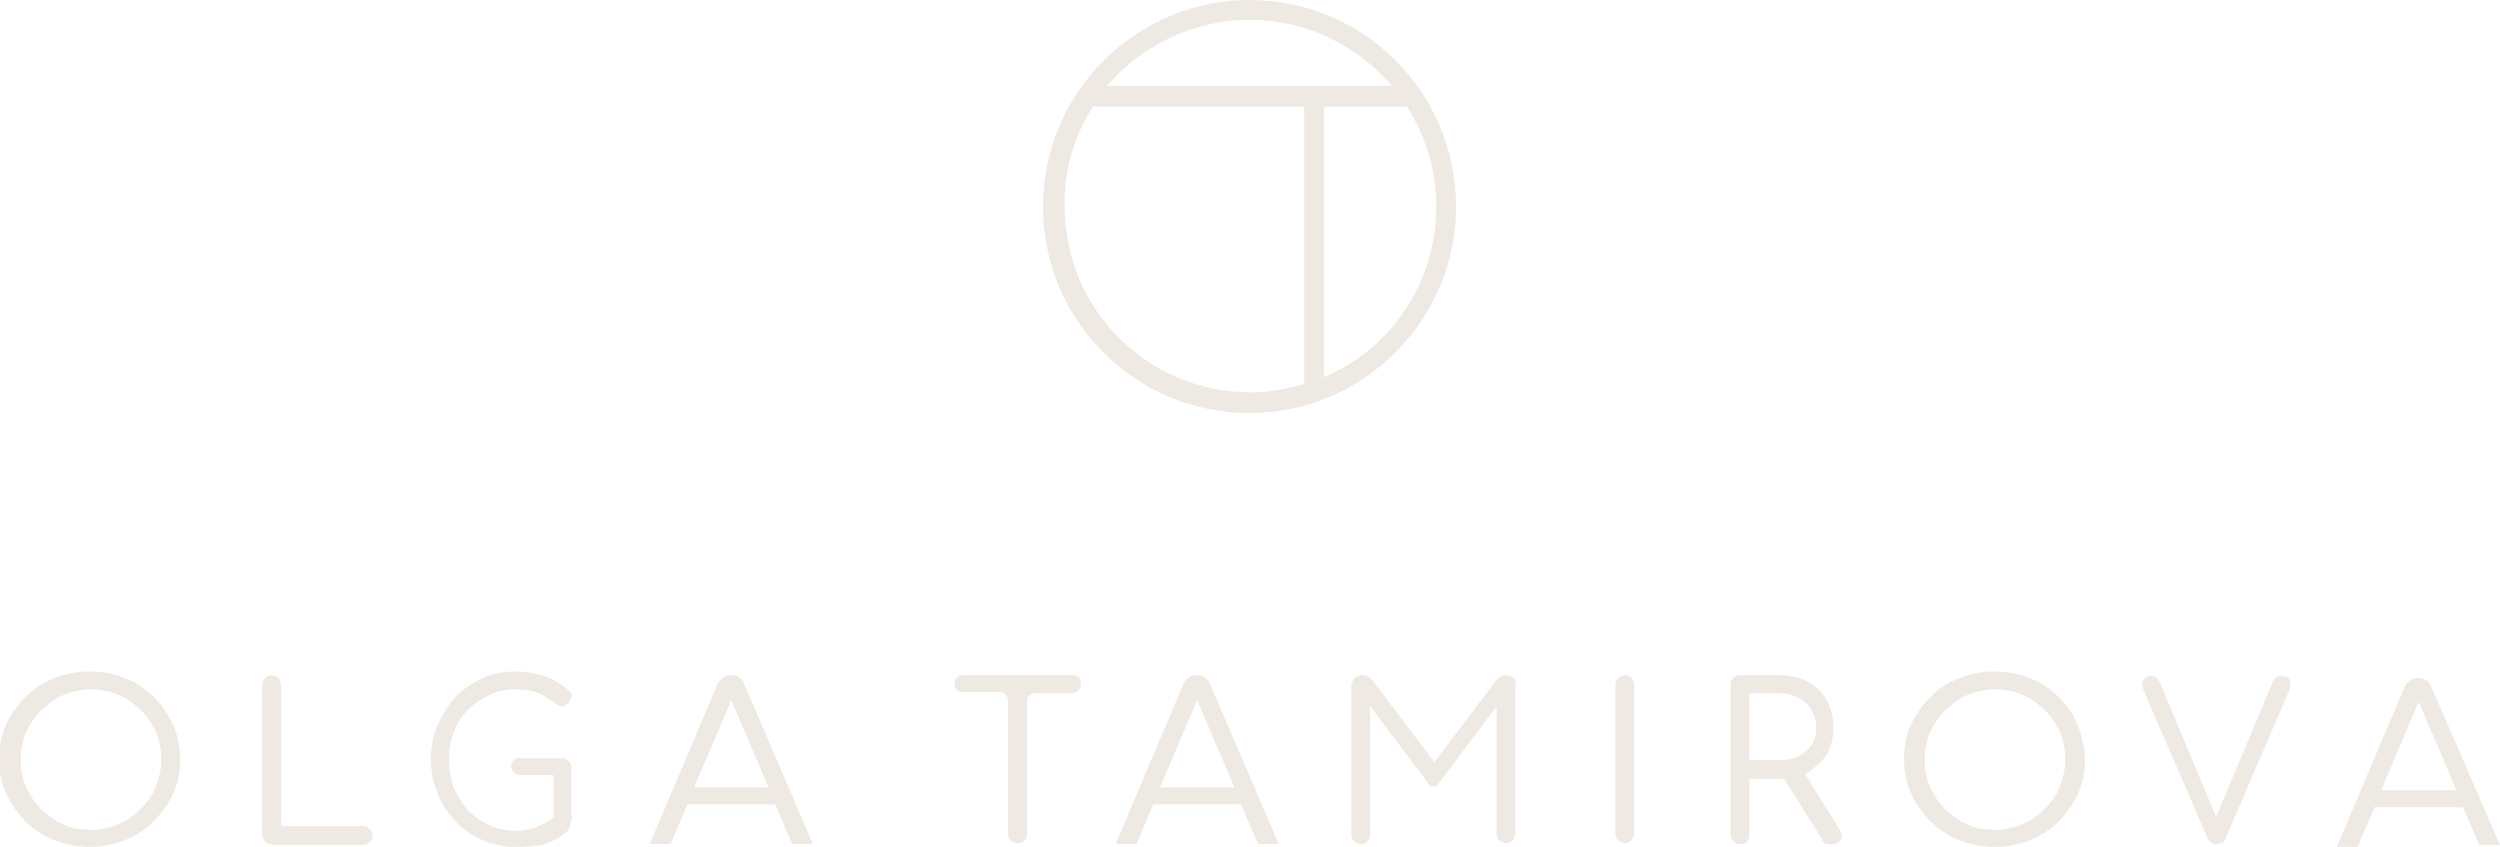 <?xml version="1.0" encoding="UTF-8"?> <!-- Generator: Adobe Illustrator 23.0.5, SVG Export Plug-In . SVG Version: 6.00 Build 0) --> <svg xmlns="http://www.w3.org/2000/svg" xmlns:xlink="http://www.w3.org/1999/xlink" id="Layer_1" x="0px" y="0px" viewBox="0 0 265.1 89.8" style="enable-background:new 0 0 265.1 89.8;" xml:space="preserve"> <style type="text/css"> .st0{fill:#EFE9E3;} </style> <g> <path class="st0" d="M132.5,0c-12,0-21.9,9.8-21.9,21.9s9.8,21.9,21.9,21.9c12,0,21.9-9.8,21.9-21.9S144.6,0,132.5,0z M115.9,11.3 h22.4v29.4c-1.9,0.6-3.8,0.9-5.7,0.9c-10.9,0-19.7-8.8-19.7-19.7C112.8,18.1,113.9,14.4,115.9,11.3z M132.5,2.1 c5.9,0,11.3,2.6,15.1,7h-30.2C121.2,4.7,126.7,2.1,132.5,2.1z M140.4,11.3h8.8c2,3.2,3.1,6.8,3.1,10.6c0,7.9-4.6,15-11.9,18.1V11.3 z"></path> <g> <path class="st0" d="M17.8,75.8c-0.9-1.4-2-2.6-3.5-3.4s-3.1-1.2-4.8-1.2c-1.7,0-3.3,0.4-4.8,1.2s-2.6,2-3.5,3.4 c-0.9,1.4-1.3,3-1.3,4.7c0,1.7,0.4,3.2,1.3,4.7c0.9,1.4,2,2.6,3.5,3.4s3.1,1.2,4.8,1.2c1.7,0,3.3-0.4,4.8-1.2s2.6-2,3.5-3.4 c0.9-1.4,1.3-3,1.3-4.7C19.1,78.8,18.7,77.3,17.8,75.8z M16.1,84.3c-0.7,1.1-1.6,2-2.7,2.7c-1.1,0.6-2.4,1-3.8,1s-2.6-0.3-3.7-1 c-1.1-0.7-2-1.5-2.7-2.7c-0.7-1.1-1-2.4-1-3.7c0-1.4,0.3-2.6,1-3.8c0.7-1.1,1.6-2,2.7-2.7c1.1-0.6,2.4-1,3.7-1s2.6,0.3,3.8,1 c1.1,0.7,2,1.5,2.7,2.7c0.7,1.1,1,2.4,1,3.8C17.1,81.9,16.7,83.2,16.1,84.3z"></path> <path class="st0" d="M81.6,83.5h-8.2l-0.7,1.8h9.5L81.6,83.5z M78.9,72.5c-0.2-0.6-0.8-0.9-1.4-0.9c-0.6,0-1.2,0.4-1.4,0.9 l-7.2,17h2.2l1.8-4.2l0.7-1.8l3.8-8.9c0-0.1,0-0.1,0.1-0.2l0.1-0.2h0l0,0.2c0,0.1,0,0.1,0.1,0.2l3.8,8.9l0.7,1.8l1.8,4.2h2.2 L78.9,72.5z"></path> <path class="st0" d="M113.8,71.6h-11.7c-0.5,0-0.9,0.4-0.9,0.9c0,0.5,0.4,0.9,0.9,0.9h3.9c0.5,0,0.9,0.4,0.9,0.9v14.2 c0,0.5,0.4,0.9,0.9,0.9h0.2c0.5,0,0.9-0.4,0.9-0.9V74.4c0-0.5,0.4-0.9,0.9-0.9h3.9c0.5,0,0.9-0.4,0.9-0.9 C114.7,72,114.3,71.6,113.8,71.6z"></path> <path class="st0" d="M131,83.5h-8.2l-0.7,1.8h9.6L131,83.5z M128.3,72.5c-0.2-0.6-0.8-0.9-1.4-0.9c-0.6,0-1.2,0.4-1.4,0.9l-7.2,17 h2.2l1.8-4.2l0.7-1.8l3.8-8.9c0-0.1,0-0.1,0.1-0.2l0.1-0.2h0l0,0.2c0,0.1,0,0.1,0.1,0.2l3.8,8.9l0.7,1.8l1.8,4.2h2.2L128.3,72.5z"></path> <path class="st0" d="M260.5,83.8h-8.2l-0.7,1.8h9.6L260.5,83.8z M257.8,72.8c-0.2-0.6-0.8-0.9-1.4-0.9c-0.6,0-1.2,0.4-1.4,0.9 l-7.2,17h2.2l1.8-4.2l0.7-1.8l3.8-9c0-0.1,0-0.1,0.1-0.2l0.1-0.2h0l0,0.1c0,0.1,0,0.2,0.1,0.2l3.8,8.9l0.7,1.8l1.8,4.2h2.2 L257.8,72.8z"></path> <path class="st0" d="M159.7,71.6L159.7,71.6c-0.4,0-0.7,0.2-1,0.5l-6.6,8.7l0,0l-6.6-8.7c-0.2-0.3-0.6-0.5-1-0.5 c-0.7,0-1.2,0.5-1.2,1.2v15.7c0,0.6,0.5,1,1,1c0.6,0,1-0.5,1-1V74.9l6.4,8.5h0.6l6.4-8.5v13.5c0,0.6,0.5,1,1,1c0.6,0,1-0.5,1-1 V72.8C160.9,72.1,160.4,71.6,159.7,71.6z"></path> <path class="st0" d="M172.3,71.6c-0.6,0-1,0.5-1,1v15.8c0,0.6,0.5,1,1,1s1-0.5,1-1V72.6C173.3,72.1,172.9,71.6,172.3,71.6z"></path> <path class="st0" d="M219.8,75.8c-0.9-1.4-2-2.6-3.5-3.4c-1.5-0.8-3.1-1.2-4.8-1.2c-1.7,0-3.3,0.4-4.8,1.2c-1.5,0.8-2.6,2-3.5,3.4 c-0.9,1.4-1.3,3-1.3,4.7c0,1.7,0.4,3.2,1.3,4.7c0.9,1.4,2,2.6,3.5,3.4c1.5,0.8,3.1,1.2,4.8,1.2c1.7,0,3.3-0.4,4.8-1.2 c1.5-0.8,2.6-2,3.5-3.4c0.9-1.4,1.3-3,1.3-4.7C221,78.8,220.6,77.3,219.8,75.8z M218,84.3c-0.7,1.1-1.6,2-2.7,2.7 c-1.2,0.6-2.4,1-3.8,1c-1.4,0-2.6-0.3-3.7-1c-1.1-0.7-2-1.5-2.7-2.7c-0.7-1.1-1-2.4-1-3.7c0-1.4,0.3-2.6,1-3.8 c0.7-1.1,1.6-2,2.7-2.7c1.1-0.6,2.4-1,3.7-1c1.4,0,2.6,0.3,3.8,1c1.1,0.7,2,1.5,2.7,2.7c0.7,1.1,1,2.4,1,3.8 C219,81.9,218.6,83.2,218,84.3z"></path> <path class="st0" d="M28.8,89.5c-0.3,0-0.5-0.1-0.7-0.3c-0.2-0.2-0.3-0.4-0.3-0.7V72.6c0-0.3,0.1-0.5,0.3-0.7 c0.2-0.2,0.4-0.3,0.7-0.3s0.5,0.1,0.7,0.3c0.2,0.2,0.3,0.4,0.3,0.7v15h8.7c0.3,0,0.5,0.1,0.7,0.3c0.2,0.2,0.3,0.4,0.3,0.7 c0,0.3-0.1,0.5-0.3,0.7c-0.2,0.2-0.4,0.3-0.7,0.3H28.8z"></path> <g> <path class="st0" d="M184.5,89.5c-0.3,0-0.5-0.1-0.7-0.3c-0.2-0.2-0.3-0.4-0.3-0.7V72.6c0-0.3,0.1-0.5,0.3-0.7 c0.2-0.2,0.4-0.3,0.7-0.3h4.2c1.1,0,2.1,0.2,3,0.7s1.6,1.1,2,2c0.5,0.8,0.7,1.8,0.7,2.9c0,1-0.2,2-0.7,2.8 c-0.5,0.8-1.2,1.4-2,1.9c-0.9,0.5-1.9,0.7-3,0.7h-3.2v6c0,0.3-0.1,0.5-0.3,0.7S184.8,89.5,184.5,89.5z M185.5,80.6h3.2 c0.7,0,1.4-0.1,2-0.4c0.6-0.3,1-0.7,1.4-1.2c0.3-0.5,0.5-1.1,0.5-1.8c0-0.7-0.2-1.4-0.5-1.9c-0.3-0.5-0.8-1-1.4-1.3 c-0.6-0.3-1.2-0.5-2-0.5h-3.2V80.6z M194,89.5c-0.2,0-0.4,0-0.5-0.1c-0.1-0.1-0.3-0.2-0.3-0.4l-4.3-6.9l1.9-0.5l4,6.4 c0.2,0.4,0.3,0.8,0.1,1.1C194.8,89.3,194.4,89.5,194,89.5z"></path> <path class="st0" d="M194.3,89.5c-0.2,0-0.4,0-0.5-0.1c-0.1-0.1-0.3-0.2-0.3-0.4l-4.3-6.9l1.9-0.5l4,6.4c0.2,0.4,0.3,0.8,0.1,1.1 C195,89.3,194.7,89.5,194.3,89.5z"></path> </g> <path class="st0" d="M235,89.5c-0.4,0-0.7-0.2-0.9-0.6l-6.8-15.7c-0.2-0.5-0.2-0.8,0-1.1c0.2-0.3,0.4-0.4,0.8-0.4 c0.4,0,0.7,0.2,0.9,0.6l6.2,14.8h-0.4l6.2-14.8c0.1-0.2,0.2-0.4,0.4-0.5c0.1-0.1,0.3-0.1,0.6-0.1c0.4,0,0.6,0.1,0.8,0.4 c0.1,0.3,0.1,0.6,0,1l-6.8,15.8c-0.1,0.2-0.2,0.4-0.4,0.5C235.4,89.4,235.2,89.5,235,89.5z"></path> <path class="st0" d="M54.7,89.8c-1.3,0-2.4-0.2-3.5-0.7c-1.1-0.5-2.1-1.1-2.9-2c-0.8-0.9-1.5-1.8-1.9-3c-0.5-1.1-0.7-2.3-0.7-3.6 c0-1.3,0.2-2.5,0.7-3.6c0.5-1.1,1.1-2.1,1.9-3c0.8-0.8,1.8-1.5,2.9-2c1.1-0.5,2.3-0.7,3.5-0.7c1.1,0,2.1,0.2,3,0.5 c0.9,0.3,1.8,0.8,2.6,1.5c0.1,0.1,0.2,0.2,0.3,0.4c0,0.1,0,0.3,0,0.4c0,0.1-0.1,0.2-0.2,0.3c0,0.2-0.1,0.3-0.3,0.4 c-0.2,0.1-0.3,0.2-0.5,0.2c-0.2,0-0.4-0.1-0.6-0.2c-0.6-0.5-1.2-0.9-1.9-1.2c-0.7-0.3-1.5-0.4-2.5-0.4c-1,0-1.9,0.2-2.7,0.6 c-0.9,0.4-1.6,0.9-2.3,1.6c-0.7,0.7-1.2,1.5-1.5,2.4c-0.4,0.9-0.5,1.9-0.5,2.9c0,1,0.2,2,0.5,2.9c0.4,0.9,0.9,1.7,1.5,2.4 c0.7,0.7,1.4,1.2,2.3,1.6c0.9,0.4,1.8,0.6,2.7,0.6c0.8,0,1.6-0.1,2.3-0.4c0.7-0.3,1.4-0.7,2.1-1.2c0.2-0.2,0.4-0.2,0.7-0.2 c0.2,0,0.4,0.1,0.6,0.3c0.2,0.2,0.2,0.4,0.2,0.7c0,0.1,0,0.2-0.1,0.4c0,0.1-0.1,0.2-0.2,0.4c-0.8,0.7-1.7,1.2-2.7,1.5 C56.8,89.7,55.8,89.8,54.7,89.8z M60.7,87.1l-2-0.4v-4.5h-3.5c-0.3,0-0.5-0.1-0.7-0.3c-0.2-0.2-0.3-0.4-0.3-0.7 c0-0.3,0.1-0.5,0.3-0.6c0.2-0.2,0.4-0.2,0.7-0.2h4.4c0.3,0,0.5,0.1,0.7,0.3c0.2,0.2,0.3,0.4,0.3,0.7V87.1z"></path> </g> </g> </svg> 